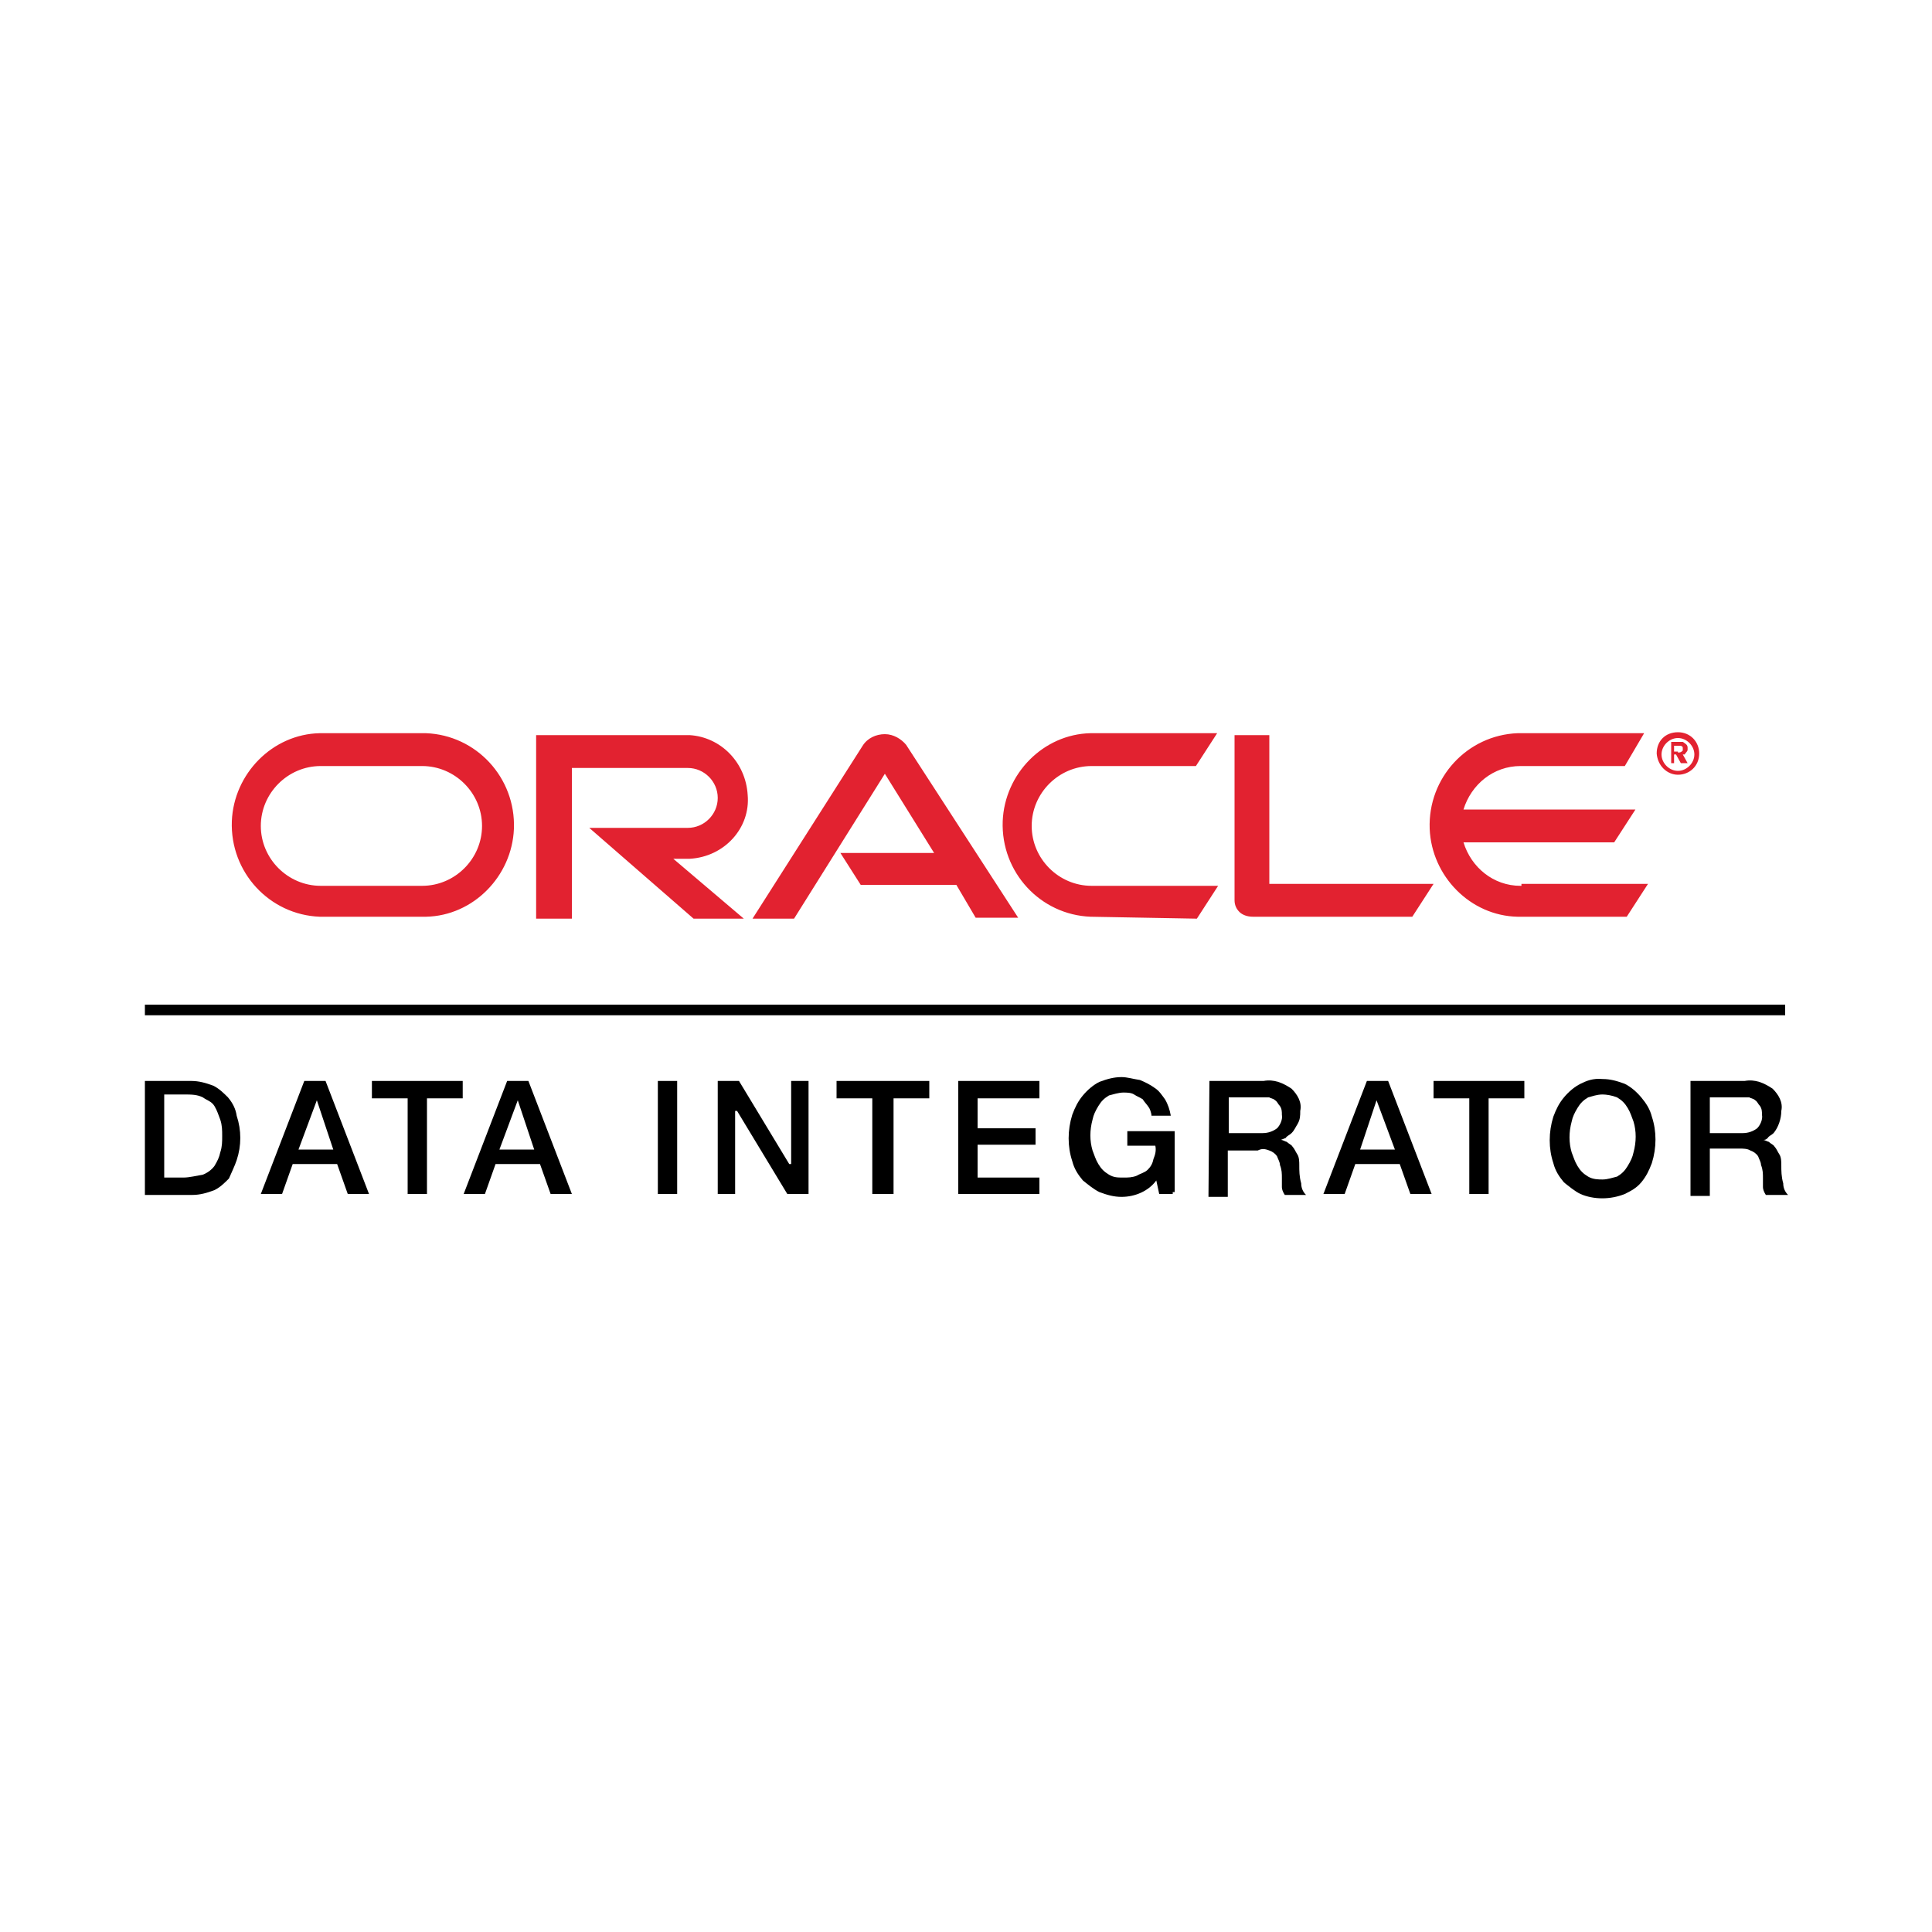 <?xml version="1.0" encoding="utf-8"?>
<!-- Generator: Adobe Illustrator 21.0.2, SVG Export Plug-In . SVG Version: 6.00 Build 0)  -->
<svg version="1.1" id="Layer_1" xmlns="http://www.w3.org/2000/svg" xmlns:xlink="http://www.w3.org/1999/xlink" x="0px" y="0px"
	 viewBox="0 0 200 200" style="enable-background:new 0 0 200 200;" xml:space="preserve">
<style type="text/css">
	.st0{fill:#E22230;}
</style>
<g>
	<g>
		<path class="st0" d="M157.4,91.7c-2.8,0-5.1-1.9-5.9-4.5h15.6l2.2-3.4h-17.8c0.8-2.6,3.1-4.5,5.9-4.5h10.8l2-3.4h-13.1
			c-5.2,0.2-9.3,4.6-9.1,9.9c0.2,4.9,4.2,9,9.1,9.1h11.3l2.2-3.4h-13.1V91.7z M112.9,94.9c-5.2-0.2-9.3-4.6-9.1-9.9
			c0.2-4.9,4.2-9,9.1-9.1H126l-2.2,3.4H113c-3.4,0-6.2,2.8-6.2,6.2s2.8,6.2,6.2,6.2h13.1l-2.2,3.4L112.9,94.9z M43.7,91.7
			c3.4,0,6.2-2.8,6.2-6.2s-2.8-6.2-6.2-6.2H33.2c-3.4,0-6.2,2.8-6.2,6.2s2.8,6.2,6.2,6.2H43.7z M33.1,94.9c-5.2-0.2-9.3-4.6-9.1-9.9
			c0.2-4.9,4.2-9,9.1-9.1h11c5.2,0.2,9.3,4.6,9.1,9.9c-0.2,4.9-4.2,9-9.1,9.1H33.1z M71.4,88.9c3.6-0.2,6.3-3.2,6-6.6
			c-0.2-3.4-2.8-6-6-6.2H55.5v19h3.7V79.5h12c1.7,0,3.1,1.4,3.1,3.1s-1.4,3.1-3.1,3.1H61l10.8,9.4h5.2l-7.3-6.2H71.4z M131.4,91.7
			V76.1h-3.6v17.1c0,0.5,0.2,0.9,0.5,1.2c0.3,0.3,0.8,0.5,1.4,0.5h16.5l2.2-3.4h-17V91.7z M87,88.3h9.7l-5.1-8.2l-9.4,15h-4.3
			l11.4-17.9c0.5-0.8,1.4-1.2,2.3-1.2s1.7,0.5,2.2,1.1l11.6,17.9H101l-2-3.4h-9.9L87,88.3z"/>
		<path class="st0" d="M173.7,77.9c0.2,0,0.3,0,0.5-0.2v-0.2c0-0.2,0-0.2-0.2-0.3c-0.2,0-0.3,0-0.5,0h-0.2v0.6H173.7z M173.6,76.8
			c0.2,0,0.5,0,0.6,0c0.3,0.2,0.5,0.3,0.5,0.6v0.2c0,0.2-0.2,0.3-0.3,0.5h-0.2l0.5,0.9H174l-0.5-0.9h-0.2V79H173v-2.2H173.6z
			 M173.7,80.2c1.2,0,2.2-0.9,2.2-2.2c0-1.2-0.9-2.2-2.2-2.2s-2.2,0.9-2.2,2.2C171.6,79.3,172.6,80.2,173.7,80.2L173.7,80.2
			 M172,78.1c0-0.9,0.8-1.7,1.7-1.7s1.7,0.8,1.7,1.7c0,0.9-0.8,1.7-1.7,1.7l0,0C172.8,79.8,172,79,172,78.1"/>
	</g>
	<g>
		<path d="M17,121.9h2c0.6,0,1.4-0.2,2-0.3c0.5-0.2,0.9-0.5,1.2-0.9c0.3-0.5,0.5-0.9,0.6-1.4c0.2-0.6,0.2-1.1,0.2-1.7s0-1.1-0.2-1.7
			c-0.2-0.5-0.3-0.9-0.6-1.4c-0.3-0.5-0.8-0.6-1.2-0.9c-0.6-0.3-1.2-0.3-2-0.3h-2V121.9z M15,111.9h4.8c0.8,0,1.5,0.2,2.3,0.5
			c0.6,0.3,1.1,0.8,1.5,1.2c0.5,0.6,0.8,1.2,0.9,1.9c0.5,1.5,0.5,3.1,0,4.6c-0.2,0.6-0.5,1.2-0.8,1.9c-0.5,0.5-0.9,0.9-1.5,1.2
			c-0.8,0.3-1.5,0.5-2.3,0.5H15V111.9z"/>
		<path d="M30.9,119h3.6l-1.7-5.1l0,0L30.9,119z M31.5,111.9h2.2l4.5,11.7H36l-1.1-3.1h-4.6l-1.1,3.1H27L31.5,111.9z"/>
		<polygon points="38.5,111.9 47.9,111.9 47.9,113.7 44.2,113.7 44.2,123.6 42.2,123.6 42.2,113.7 38.5,113.7 		"/>
		<path d="M51.7,119h3.6l-1.7-5.1l0,0L51.7,119z M52.5,111.9h2.2l4.5,11.7H57l-1.1-3.1h-4.6l-1.1,3.1H48L52.5,111.9z"/>
		<rect x="68.1" y="111.9" width="2" height="11.7"/>
		<polygon points="74.3,111.9 76.5,111.9 81.7,120.5 81.9,120.5 81.9,111.9 83.7,111.9 83.7,123.6 81.5,123.6 76.3,115 76.1,115 
			76.1,123.6 74.3,123.6 		"/>
		<polygon points="86.6,111.9 96.2,111.9 96.2,113.7 92.5,113.7 92.5,123.6 90.3,123.6 90.3,113.7 86.6,113.7 		"/>
		<polygon points="99.2,111.9 107.6,111.9 107.6,113.7 101.2,113.7 101.2,116.8 107.2,116.8 107.2,118.5 101.2,118.5 101.2,121.9 
			107.6,121.9 107.6,123.6 99.2,123.6 		"/>
		<path d="M121.4,123.6H120l-0.3-1.4c-0.8,1.1-2.2,1.7-3.6,1.7c-0.8,0-1.5-0.2-2.3-0.5c-0.6-0.3-1.2-0.8-1.7-1.2
			c-0.5-0.6-0.9-1.2-1.1-2c-0.5-1.5-0.5-3.2,0-4.8c0.3-0.8,0.6-1.4,1.1-2s1.1-1.1,1.7-1.4c0.8-0.3,1.5-0.5,2.3-0.5
			c0.6,0,1.2,0.2,1.9,0.3c0.5,0.2,1.1,0.5,1.5,0.8c0.5,0.3,0.8,0.8,1.1,1.2c0.3,0.5,0.5,1.1,0.6,1.7h-2c0-0.3-0.2-0.8-0.3-0.9
			c-0.2-0.3-0.5-0.6-0.6-0.8c-0.3-0.2-0.6-0.3-0.9-0.5c-0.3-0.2-0.8-0.2-1.1-0.2c-0.5,0-1.1,0.2-1.5,0.3c-0.5,0.3-0.8,0.6-1.1,1.1
			s-0.5,0.9-0.6,1.4c-0.3,1.1-0.3,2.2,0,3.2c0.2,0.5,0.3,0.9,0.6,1.4c0.3,0.5,0.6,0.8,1.1,1.1c0.5,0.3,0.9,0.3,1.5,0.3
			c0.5,0,0.9,0,1.4-0.2c0.3-0.2,0.8-0.3,1.1-0.6s0.5-0.6,0.6-1.1c0.2-0.5,0.3-0.9,0.2-1.4h-2.9v-1.5h4.9v6.3H121.4z"/>
		<path d="M127.3,117.3h3.4c0.6,0,1.1-0.2,1.5-0.5c0.3-0.3,0.6-0.9,0.5-1.4c0-0.3,0-0.6-0.2-0.9c-0.2-0.2-0.3-0.5-0.5-0.6
			c-0.2-0.2-0.5-0.2-0.6-0.3c-0.3,0-0.5,0-0.8,0h-3.4V117.3z M125.2,111.9h5.6c1.1-0.2,2,0.2,2.9,0.8c0.6,0.6,1.1,1.4,0.9,2.3
			c0,0.5,0,0.9-0.3,1.4c-0.2,0.3-0.3,0.6-0.6,0.9c-0.2,0.2-0.5,0.3-0.6,0.5l-0.5,0.2l0,0c0.2,0,0.5,0.2,0.6,0.2
			c0.2,0.2,0.5,0.3,0.6,0.5c0.2,0.2,0.3,0.5,0.5,0.8c0.2,0.3,0.2,0.8,0.2,1.1c0,0.6,0,1.2,0.2,1.9c0,0.5,0.2,0.9,0.5,1.2H133
			c-0.2-0.3-0.3-0.6-0.3-0.8c0-0.3,0-0.6,0-0.9c0-0.5,0-0.9-0.2-1.4c0-0.3-0.2-0.6-0.3-0.9c-0.2-0.3-0.5-0.5-0.8-0.6
			c-0.5-0.2-0.8-0.2-1.2,0h-3.1v4.8h-2L125.2,111.9z"/>
		<path d="M140.8,119h3.6l-1.9-5.1l0,0L140.8,119z M141.5,111.9h2.2l4.5,11.7h-2.2l-1.1-3.1h-4.6l-1.1,3.1H137L141.5,111.9z"/>
		<polygon points="148.4,111.9 157.8,111.9 157.8,113.7 154.1,113.7 154.1,123.6 152.1,123.6 152.1,113.7 148.4,113.7 		"/>
		<path d="M165.9,113.3c-0.6,0-1.1,0.2-1.5,0.3c-0.5,0.3-0.8,0.6-1.1,1.1c-0.3,0.5-0.5,0.9-0.6,1.4c-0.3,1.1-0.3,2.2,0,3.2
			c0.2,0.5,0.3,0.9,0.6,1.4c0.3,0.5,0.6,0.8,1.1,1.1c0.5,0.3,1.1,0.3,1.5,0.3c0.5,0,1.1-0.2,1.5-0.3c0.5-0.3,0.8-0.6,1.1-1.1
			c0.3-0.5,0.5-0.9,0.6-1.4c0.3-1.1,0.3-2.2,0-3.2c-0.2-0.5-0.3-0.9-0.6-1.4s-0.6-0.8-1.1-1.1C166.9,113.4,166.3,113.3,165.9,113.3
			 M165.9,111.7c0.8,0,1.5,0.2,2.3,0.5c0.6,0.3,1.2,0.8,1.7,1.4c0.5,0.6,0.9,1.2,1.1,2c0.5,1.5,0.5,3.2,0,4.8
			c-0.3,0.8-0.6,1.4-1.1,2c-0.5,0.6-1.1,0.9-1.7,1.2c-1.5,0.6-3.2,0.6-4.6,0c-0.6-0.3-1.2-0.8-1.7-1.2c-0.5-0.6-0.9-1.2-1.1-2
			c-0.5-1.5-0.5-3.2,0-4.8c0.3-0.8,0.6-1.4,1.1-2c0.5-0.6,1.1-1.1,1.7-1.4C164.2,111.9,164.9,111.6,165.9,111.7"/>
		<path d="M177,117.3h3.4c0.6,0,1.1-0.2,1.5-0.5c0.3-0.3,0.6-0.9,0.5-1.4c0-0.3,0-0.6-0.2-0.9c-0.2-0.2-0.3-0.5-0.5-0.6
			c-0.2-0.2-0.5-0.2-0.6-0.3c-0.3,0-0.5,0-0.8,0H177V117.3z M175,111.9h5.6c1.1-0.2,2,0.2,2.9,0.8c0.6,0.6,1.1,1.4,0.9,2.3
			c0,0.8-0.3,1.7-0.8,2.3c-0.2,0.2-0.5,0.3-0.6,0.5c-0.2,0.2-0.3,0.2-0.5,0.2l0,0c0.2,0,0.5,0.2,0.6,0.2c0.2,0.2,0.5,0.3,0.6,0.5
			c0.2,0.2,0.3,0.5,0.5,0.8c0.2,0.3,0.2,0.8,0.2,1.1c0,0.6,0,1.2,0.2,1.9c0,0.5,0.2,0.9,0.5,1.2h-2.3c-0.2-0.3-0.3-0.6-0.3-0.8
			c0-0.3,0-0.6,0-0.9c0-0.5,0-0.9-0.2-1.4c0-0.3-0.2-0.6-0.3-0.9c-0.2-0.3-0.5-0.5-0.8-0.6c-0.3-0.2-0.8-0.2-1.1-0.2H177v4.9h-2
			V111.9z"/>
	</g>
	<g>
		<rect x="15" y="104" width="169.8" height="1.1"/>
	</g>
</g>
</svg>
